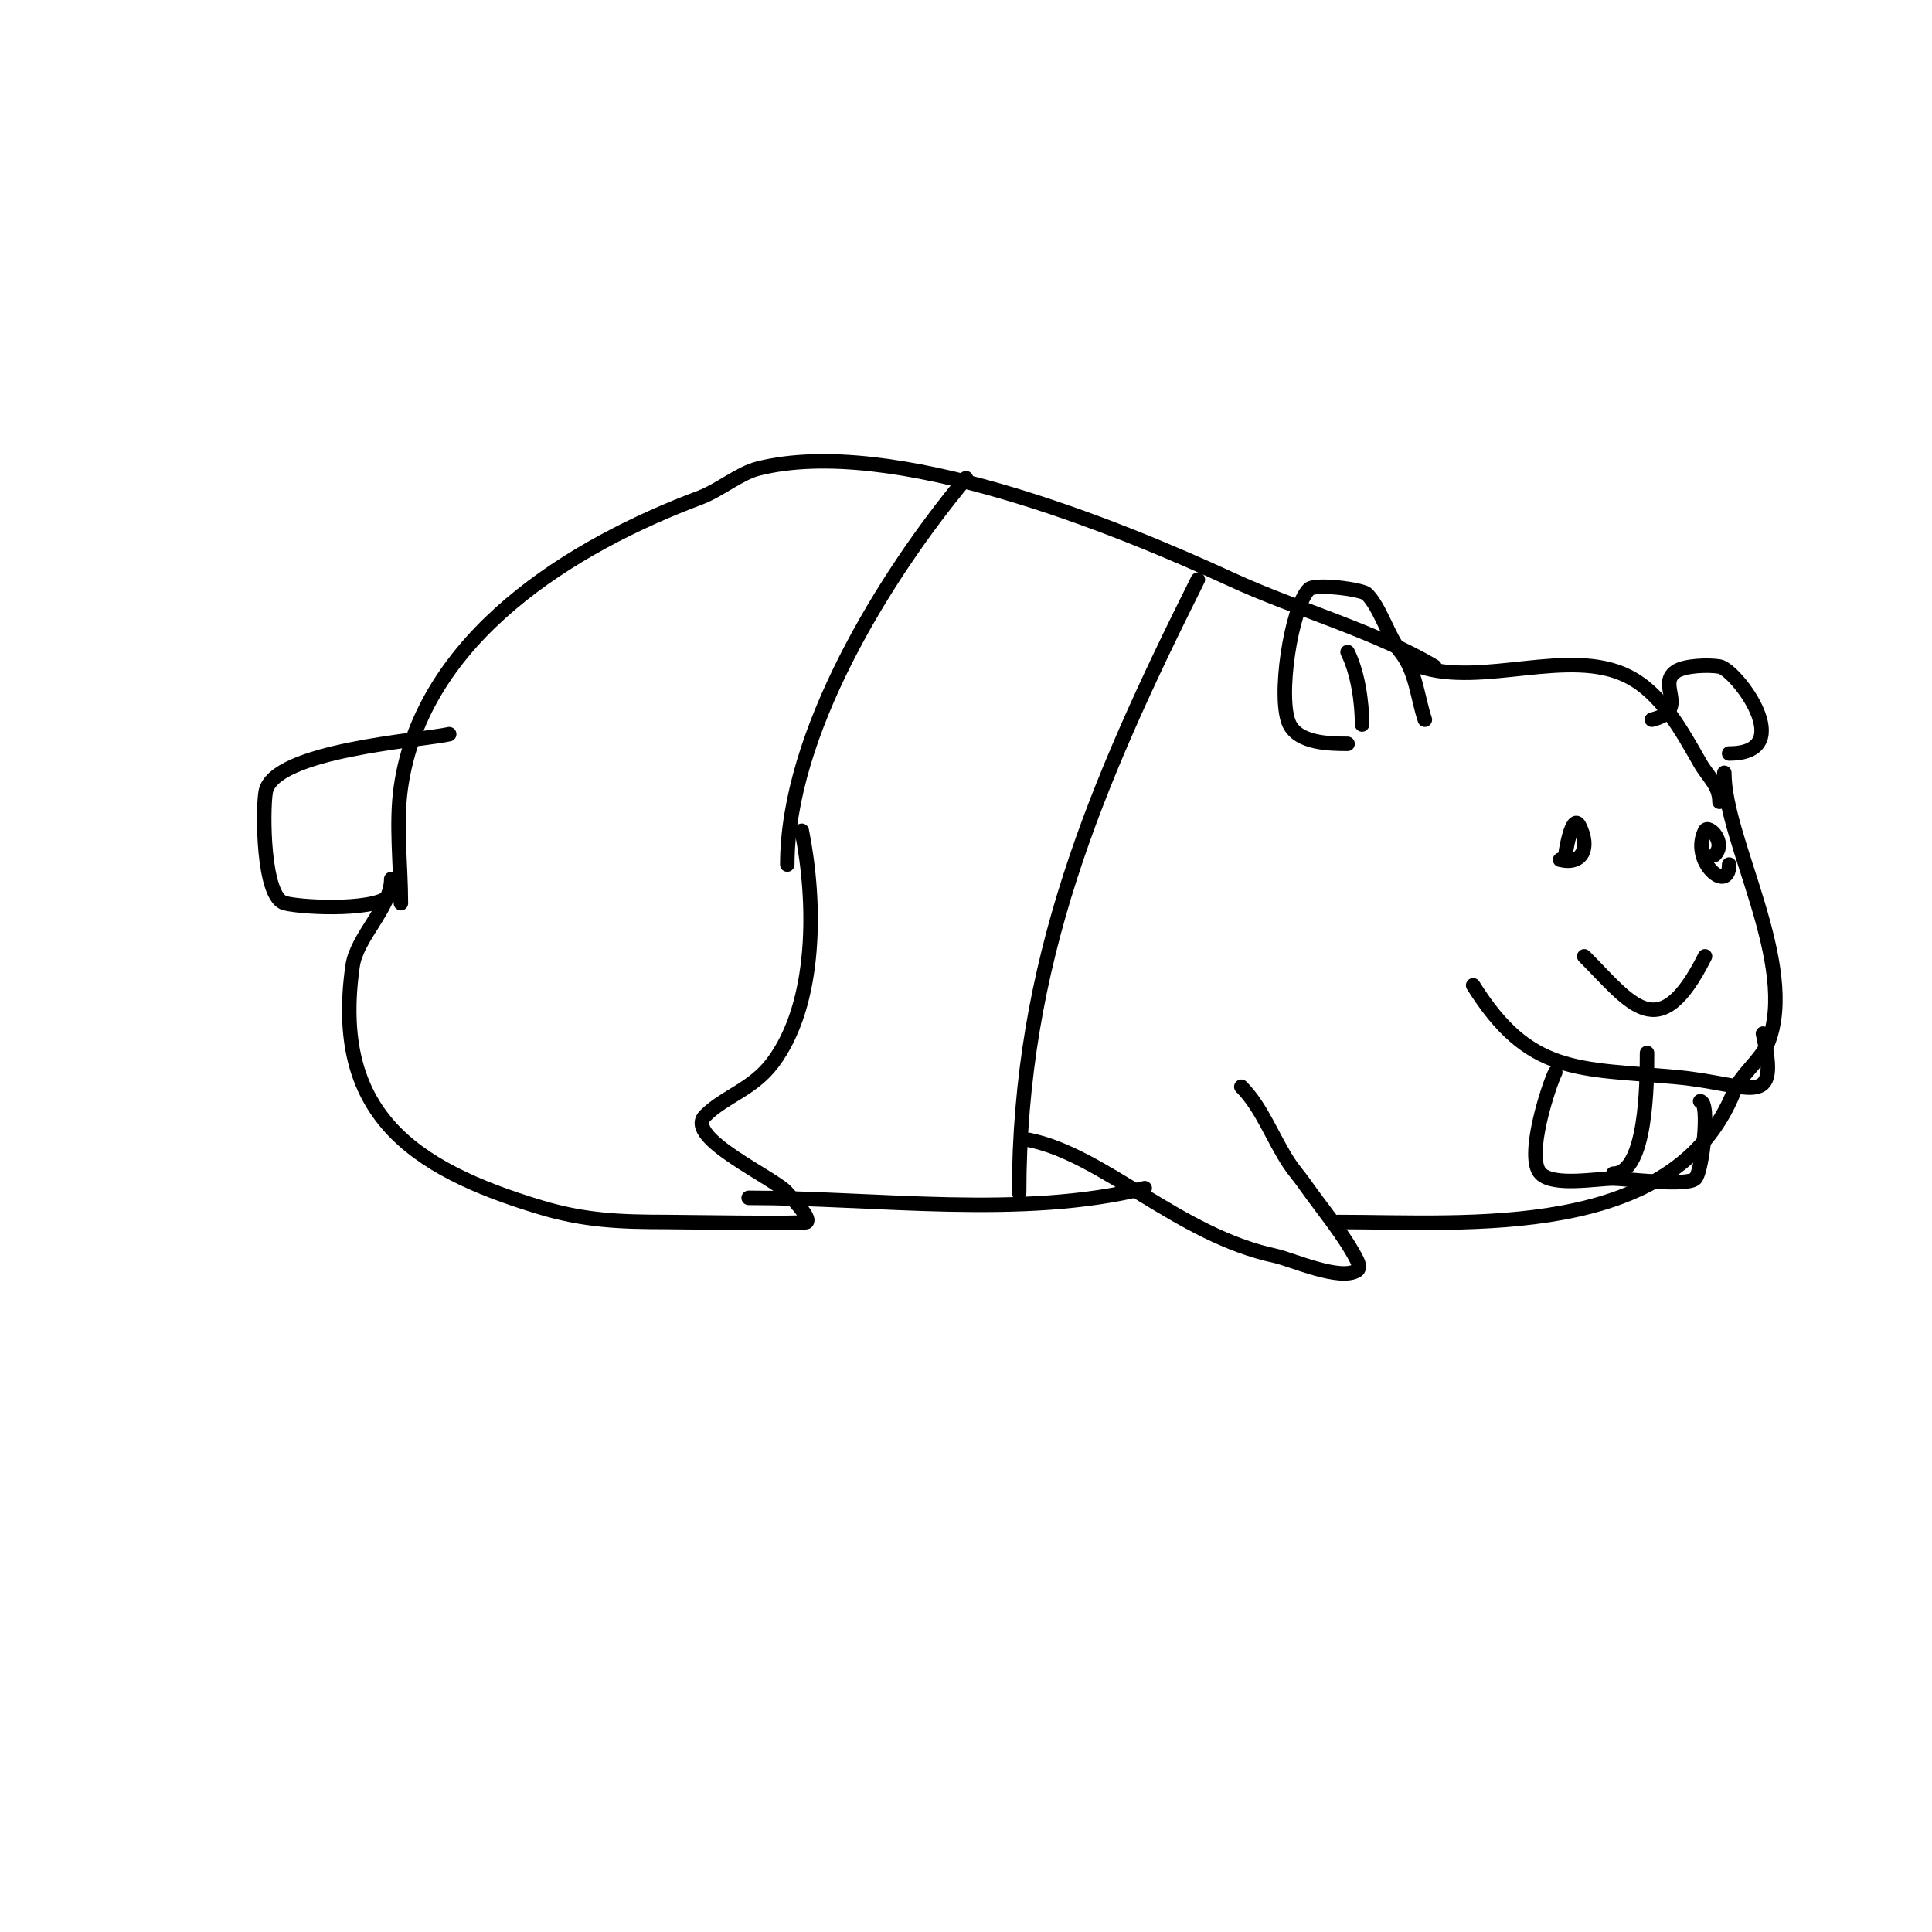 <svg viewBox='0 0 400 400' version='1.1' xmlns='http://www.w3.org/2000/svg' xmlns:xlink='http://www.w3.org/1999/xlink'><g fill='none' stroke='#000000' stroke-width='3' stroke-linecap='round' stroke-linejoin='round'><path d='M295,149c-1.566,-4.698 -1.839,-10.049 -5,-14c-2.587,-3.234 -4.24,-9.24 -7,-12c-1.025,-1.025 -10.772,-2.228 -12,-1c-3.705,3.705 -6.598,22.804 -4,28c1.935,3.869 8.193,4 12,4'/><path d='M279,135c2.114,4.227 3,10.298 3,15'/><path d='M294,138c12.913,4.304 30.867,-4.067 43,2c7.048,3.524 11.263,11.461 15,18c1.627,2.847 4,4.611 4,8'/><path d='M342,149c8.062,-2.016 0.833,-7.222 5,-10c1.838,-1.225 6.707,-1.382 9,-1c3.48,0.58 16.544,18 2,18'/><path d='M351,146'/><path d='M357,160c0,13.975 15.465,39.837 9,56c-1.361,3.403 -5.554,6.386 -7,10c-12.335,30.837 -54.943,27 -82,27'/><path d='M323,178c4.56,1.14 6.303,-2.394 4,-7c-1.489,-2.979 -3,5.721 -3,7'/><path d='M355,177c2.541,-2.541 -1.291,-6.419 -2,-5c-3.185,6.371 5,13.304 5,7'/><path d='M353,198c-9.537,19.074 -15.334,9.666 -25,0'/><path d='M305,204c11.615,18.584 21.672,17.152 42,19c15.606,1.419 21.605,7.222 18,-9'/><path d='M322,222c-1.307,2.614 -6.314,17.686 -3,21c2.667,2.667 11.586,1 15,1c2.476,0 15.271,1.729 17,0c1.4,-1.4 3.159,-16 1,-16'/><path d='M341,218c0,6.063 -0.083,25 -7,25'/><path d='M297,138c-12.212,-7.327 -28.629,-11.829 -42,-18c-24.088,-11.118 -70.334,-29.916 -98,-23c-3.854,0.963 -8.116,4.544 -12,6c-26.569,9.963 -57.554,28.879 -62,60c-1.092,7.641 0,16.262 0,24'/><path d='M93,152c-5.256,1.237 -36.546,3.278 -38,12c-0.639,3.832 -0.628,21.843 4,23c4.06,1.015 20.171,1.657 22,-2'/><path d='M166,172c2.958,14.79 3.203,35.729 -6,48c-4.181,5.575 -9.919,6.919 -14,11c-4.544,4.544 14.801,13.067 17,16c0.365,0.487 4.97,5.03 4,6c-0.434,0.434 -26.252,0 -29,0c-9.559,0 -16.979,-0.294 -26,-3c-27.165,-8.15 -43.311,-19.824 -39,-50c0.869,-6.084 8,-12.16 8,-18'/><path d='M257,225c4.299,4.299 6.489,10.733 10,16c0.924,1.387 2.044,2.635 3,4c3.455,4.936 8.349,10.698 11,16c0.298,0.596 0.555,1.63 0,2c-3.478,2.318 -13.64,-2.28 -17,-3c-19.968,-4.279 -35.517,-20.903 -51,-24'/><path d='M237,246c-25.34,6.335 -55.522,2 -82,2'/><path d='M248,120c-21.196,42.392 -37,79.513 -37,127'/><path d='M200,99c-16.988,20.386 -37,52.978 -37,80'/></g>
</svg>